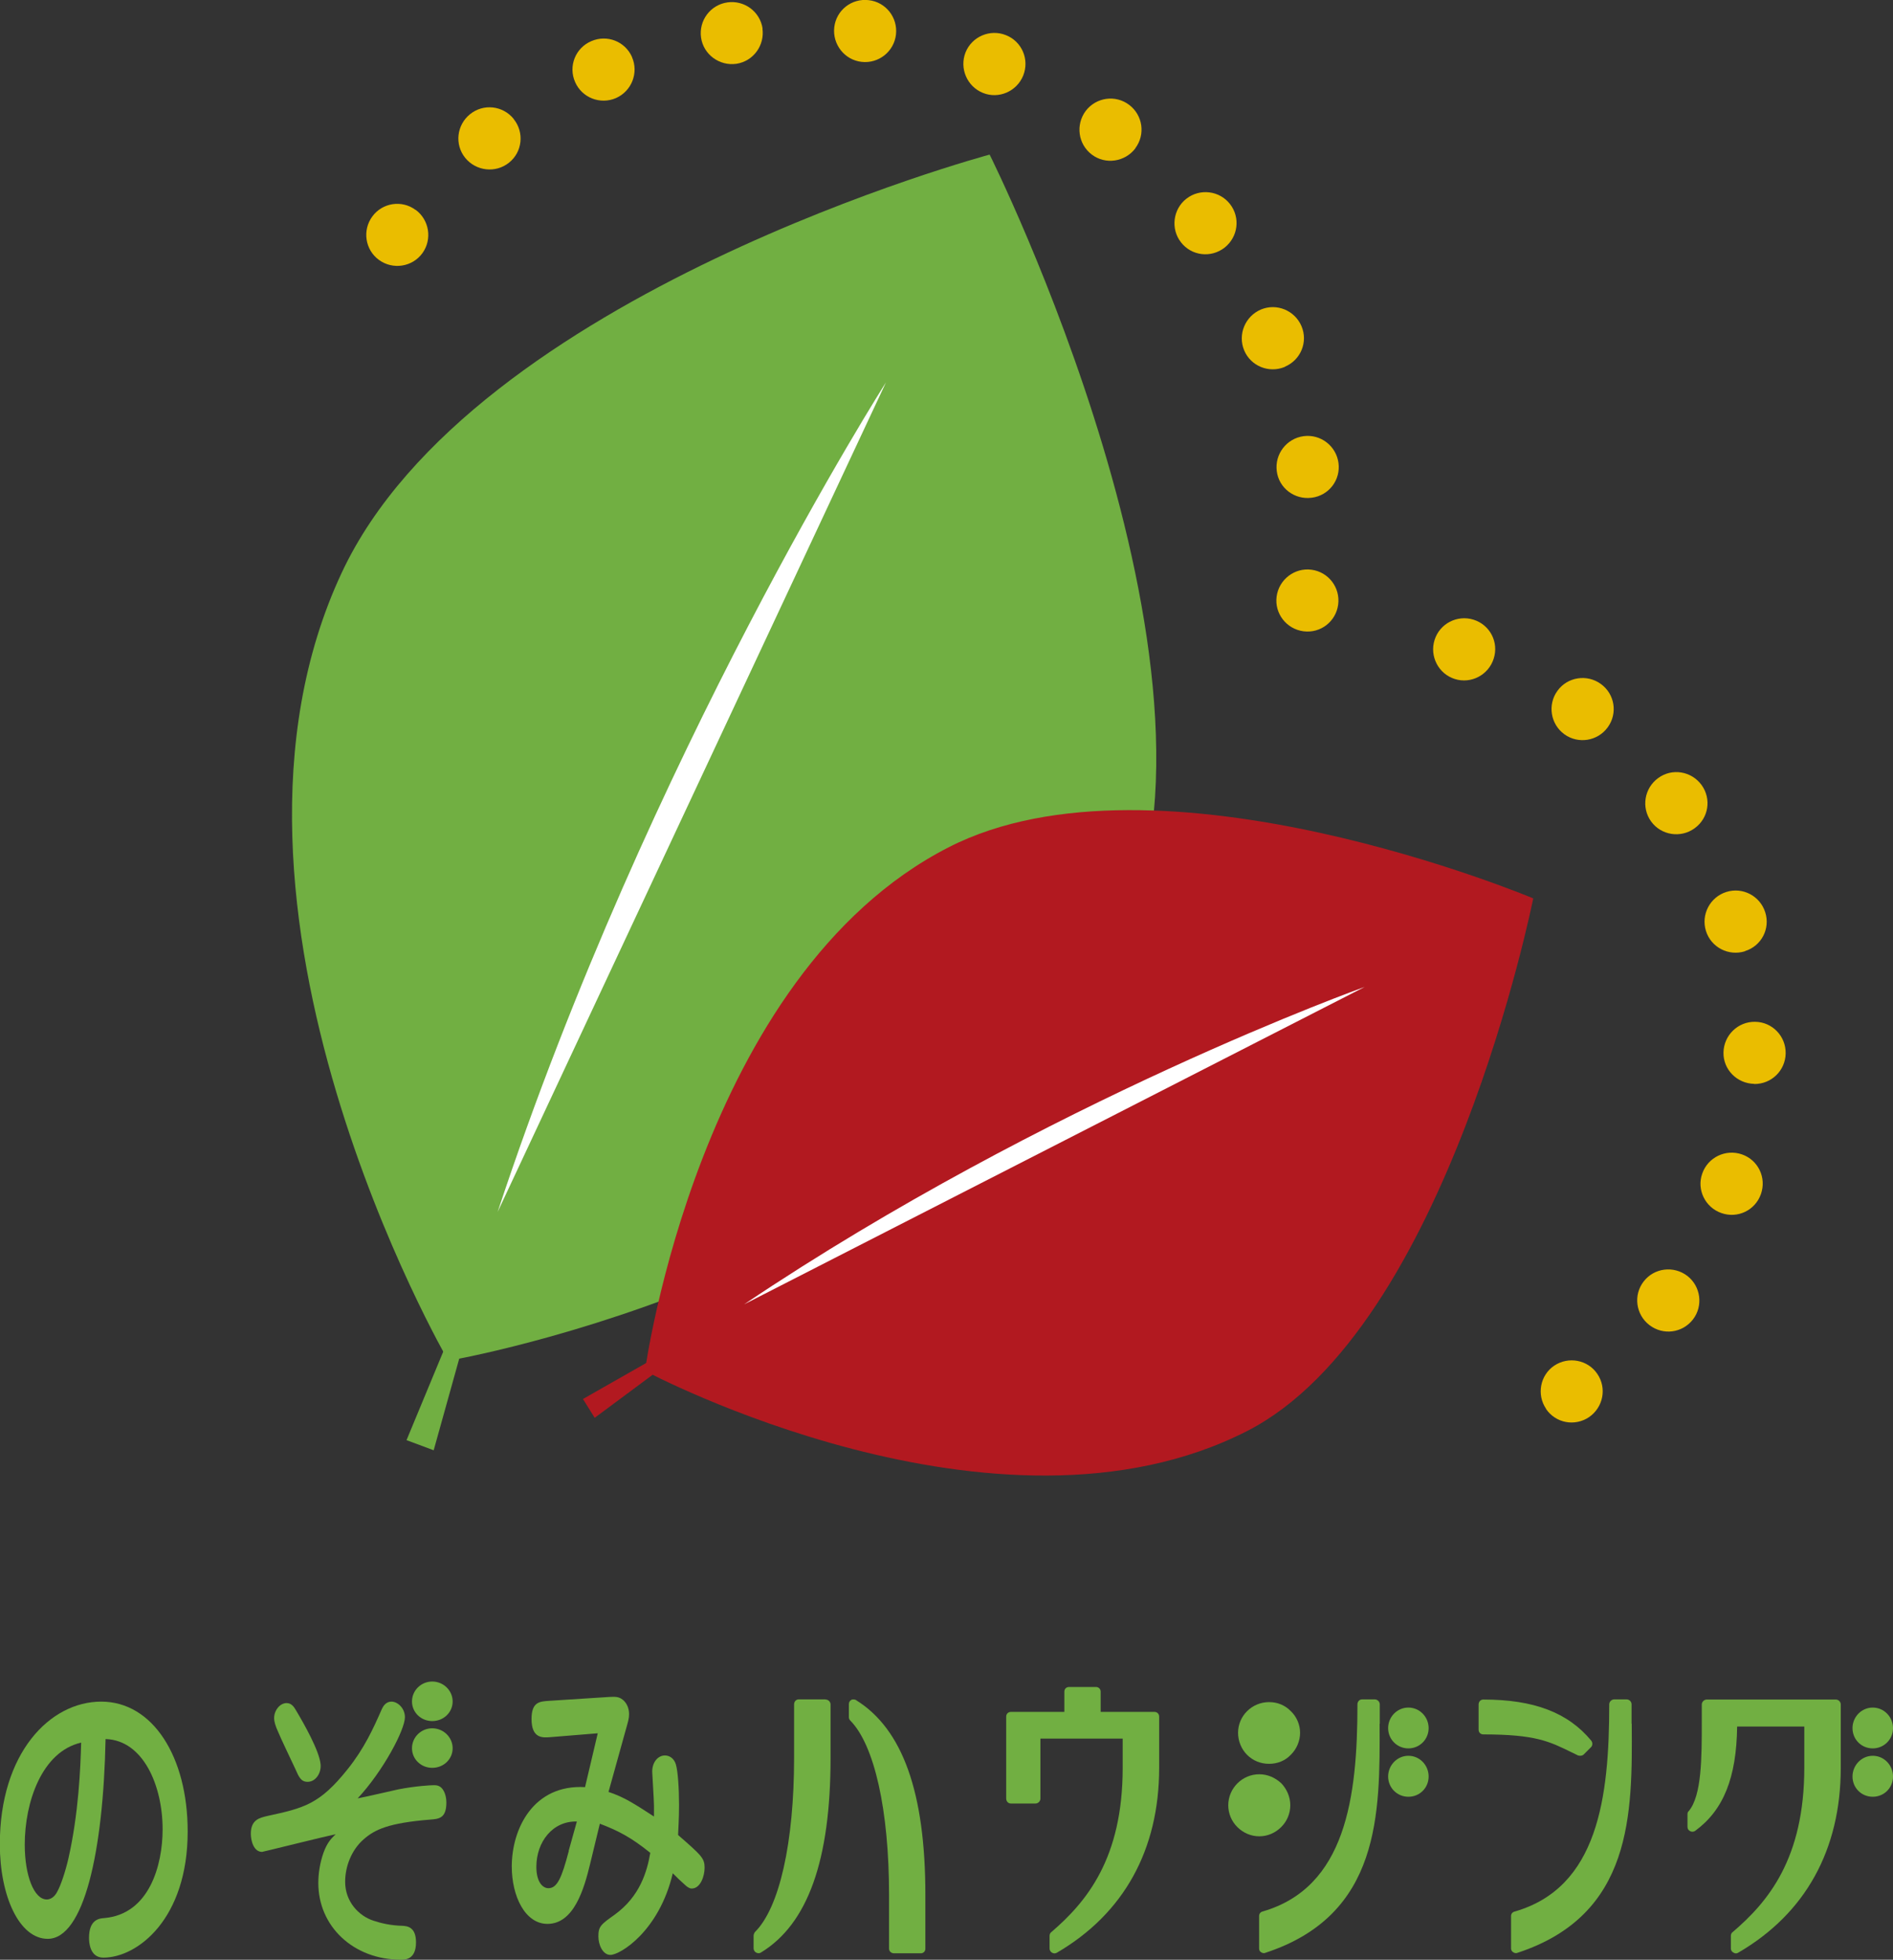 <?xml version="1.0" encoding="UTF-8"?><svg id="_レイヤー_2" xmlns="http://www.w3.org/2000/svg" viewBox="0 0 117.81 121.94"><rect x="0" y="0" width="117.81" height="121.94" fill="#333333" stroke="none"/><defs><style>.cls-1{fill:#71af42;}.cls-1,.cls-2,.cls-3,.cls-4{stroke-width:0px;}.cls-2{fill:#eabd00;}.cls-3{fill:#b21920;}.cls-4{fill:#fff;}</style></defs><g id="_レイヤー_1-2"><path class="cls-1" d="M69.82,58.36c-9.74,20.81-41.92,26.31-41.92,26.31,0,0-16.38-28.23-6.63-49.04C29.41,18.24,61.59,9.62,61.59,9.62c0,0,16.03,32.07,8.23,48.74Z"/><polygon class="cls-1" points="28.15 82.74 25.3 89.61 26.99 90.24 29.04 82.89 28.15 82.74"/><path class="cls-4" d="M55.14,23.79s-14.74,23.08-24.17,51.62l24.17-51.62Z"/><path class="cls-3" d="M77.62,89.04c-15.57,7.96-37.48-3.74-37.48-3.74,0,0,3.33-24.62,18.9-32.58,13.01-6.66,36.38,3.18,36.38,3.18,0,0-5.33,26.76-17.8,33.14Z"/><polygon class="cls-3" points="41.2 84.25 36.28 87.05 37.01 88.22 41.67 84.76 41.2 84.25"/><path class="cls-4" d="M84.93,61.41s-19.63,7-38.62,19.75l38.62-19.75Z"/><path class="cls-2" d="M96.22,87.66c-.6-.88-.37-2.09.5-2.68.89-.6,2.1-.37,2.69.51.6.88.37,2.08-.52,2.69-.88.59-2.07.38-2.68-.52Z"/><path class="cls-2" d="M102.65,82.45c-.85-.65-1.01-1.87-.36-2.71.65-.85,1.87-1,2.72-.35.84.65,1,1.87.35,2.71-.65.84-1.85,1.01-2.71.35Z"/><path class="cls-2" d="M107.13,75.48c-1.01-.35-1.55-1.46-1.19-2.46.35-1.01,1.46-1.54,2.47-1.19,1.01.35,1.54,1.45,1.18,2.47-.35,1-1.44,1.54-2.46,1.18Z"/><path class="cls-2" d="M109.17,67.44c-1.07-.02-1.93-.89-1.91-1.95.02-1.07.9-1.93,1.97-1.91,1.07.01,1.92.9,1.9,1.97-.02,1.06-.88,1.91-1.96,1.9Z"/><path class="cls-2" d="M108.6,59.19c-1.02.32-2.11-.24-2.43-1.26-.32-1.02.25-2.11,1.27-2.43,1.02-.32,2.1.25,2.42,1.27.32,1.01-.23,2.09-1.26,2.41Z"/><path class="cls-2" d="M105.46,51.54c-.87.63-2.08.43-2.7-.42-.63-.87-.43-2.08.44-2.71.86-.63,2.07-.43,2.7.44.62.86.44,2.06-.44,2.69Z"/><path class="cls-2" d="M100.06,45.25c-.63.87-1.84,1.06-2.7.44-.87-.63-1.06-1.85-.43-2.71.62-.86,1.84-1.05,2.7-.42.86.62,1.06,1.82.43,2.69Z"/><path class="cls-2" d="M92.96,40.98c-.32,1.02-1.41,1.59-2.42,1.27-1.02-.32-1.58-1.42-1.26-2.43.32-1.02,1.41-1.58,2.43-1.26,1.01.32,1.58,1.39,1.25,2.42Z"/><path class="cls-2" d="M81.12,39.28c-1.06-.14-1.81-1.11-1.67-2.16.14-1.06,1.12-1.81,2.17-1.67,1.06.14,1.8,1.11,1.66,2.17-.14,1.05-1.09,1.8-2.16,1.66Z"/><path class="cls-2" d="M81.63,30.97c-1.06.14-2.04-.6-2.17-1.65-.14-1.06.61-2.04,1.67-2.18,1.06-.14,2.03.61,2.17,1.67.14,1.05-.59,2.02-1.66,2.16Z"/><path class="cls-2" d="M79.96,22.83c-.99.41-2.12-.05-2.53-1.03-.41-.99.06-2.12,1.04-2.54.98-.41,2.11.05,2.53,1.04.41.97-.04,2.1-1.04,2.52Z"/><path class="cls-2" d="M76.21,15.41c-.85.66-2.06.51-2.71-.33-.66-.84-.5-2.07.34-2.72.84-.65,2.06-.5,2.71.34.65.83.51,2.04-.34,2.71Z"/><path class="cls-2" d="M70.66,9.23c-.65.85-1.86,1.03-2.71.39-.86-.65-1.02-1.86-.38-2.72.65-.85,1.86-1.02,2.71-.37.84.64,1.02,1.84.37,2.7Z"/><path class="cls-2" d="M63.68,4.7c-.4.99-1.53,1.48-2.51,1.08-.99-.4-1.47-1.53-1.08-2.52.4-.99,1.53-1.47,2.52-1.07.98.39,1.47,1.5,1.07,2.51Z"/><path class="cls-2" d="M55.76,2.15c-.12,1.06-1.08,1.82-2.14,1.7-1.06-.12-1.82-1.09-1.7-2.15.12-1.06,1.08-1.82,2.15-1.69,1.05.12,1.81,1.07,1.69,2.14Z"/><path class="cls-2" d="M47.45,1.77c.15,1.06-.57,2.04-1.62,2.2-1.06.15-2.05-.58-2.2-1.63-.15-1.06.58-2.04,1.64-2.19,1.04-.15,2.03.56,2.19,1.63Z"/><path class="cls-2" d="M39.33,3.55c.43.98-.02,2.12-.99,2.55-.98.43-2.13-.02-2.55-1-.43-.98.02-2.12,1.01-2.54.97-.42,2.1,0,2.54,1Z"/><path class="cls-2" d="M31.97,7.41c.67.83.54,2.05-.29,2.71-.83.67-2.06.53-2.73-.3-.67-.83-.53-2.05.31-2.72.82-.66,2.03-.54,2.71.3Z"/><path class="cls-2" d="M25.86,13.05c.86.63,1.05,1.84.43,2.7-.63.87-1.85,1.05-2.71.42-.86-.63-1.04-1.84-.41-2.7.62-.85,1.83-1.05,2.69-.41Z"/><path class="cls-1" d="M51.38,105.75c.17,0,.31.14.31.31v3.31c0,6.36-1.41,10.34-4.33,12.12-.08.06-.21.06-.31,0-.08-.04-.15-.15-.15-.25v-.79c0-.08.04-.17.08-.23,1.53-1.51,2.44-5.57,2.44-10.86v-3.31c0-.17.12-.31.29-.31h1.66ZM53.28,105.79c2.9,1.8,4.31,5.76,4.31,12.12v3.34c0,.17-.12.29-.29.29h-1.66c-.17,0-.31-.12-.31-.29v-3.34c0-5.28-.91-9.34-2.42-10.86-.06-.06-.08-.14-.08-.21v-.79c0-.12.04-.21.14-.27.08-.06.21-.04.31,0Z"/><path class="cls-1" d="M71.85,106.52c.16,0,.29.12.29.29v3.19c0,5.1-2.2,9.07-6.36,11.5-.1.06-.21.06-.31,0-.08-.04-.15-.15-.15-.25v-.79c0-.1.04-.19.1-.23,2.2-1.89,4.45-4.58,4.45-10.23v-1.82h-5.12v3.73c0,.17-.14.31-.31.31h-1.53c-.17,0-.29-.14-.29-.31v-5.1c0-.16.12-.29.29-.29h3.33v-1.26c0-.17.12-.29.29-.29h1.68c.16,0,.29.12.29.29v1.26h3.33Z"/><path class="cls-1" d="M78.98,109.75c-.52,0-1-.19-1.37-.56-.35-.35-.56-.85-.56-1.37,0-1.06.87-1.91,1.93-1.91.52,0,.99.19,1.35.56.37.35.58.85.58,1.35s-.21,1.01-.58,1.37c-.35.37-.83.56-1.35.56ZM79.74,113.68c-.37.37-.85.58-1.37.58s-1-.21-1.37-.58c-.35-.35-.56-.83-.56-1.35,0-1.06.87-1.93,1.93-1.93.52,0,.99.21,1.37.56.35.37.56.85.56,1.37s-.21,1-.56,1.35ZM85.86,107.26c.02,5.57.08,11.89-7.11,14.25-.08.04-.19.02-.27-.04-.08-.04-.12-.14-.12-.23v-2.01c0-.15.08-.25.21-.29,5.18-1.49,5.91-7.09,5.91-12.89,0-.17.12-.31.29-.31h.79c.16,0,.31.14.31.31v1.2Z"/><path class="cls-1" d="M101.55,107.26c.04,5.57.08,11.89-7.11,14.25-.08.04-.19.02-.27-.04-.08-.04-.13-.14-.13-.23v-2.01c0-.15.08-.25.23-.29,5.18-1.49,5.88-7.09,5.88-12.89,0-.17.15-.31.31-.31h.77c.17,0,.31.14.31.31v1.2ZM98.21,109.23l-.39-.19c-1.39-.68-2.24-1.12-5.51-1.12-.16,0-.29-.12-.29-.29v-1.57c0-.17.12-.31.29-.31,3.15,0,5.28.81,6.73,2.57.08.12.08.29-.02.39l-.46.46c-.08.08-.23.1-.35.06Z"/><path class="cls-1" d="M114.25,105.75c.17,0,.31.14.31.31v3.92c0,5.12-2.2,9.09-6.38,11.52-.08.06-.21.06-.29,0-.1-.04-.17-.15-.17-.25v-.79c0-.1.04-.19.1-.23,2.22-1.89,4.47-4.58,4.47-10.25v-2.55h-4.18c-.04,3.19-.85,5.2-2.61,6.49-.08.06-.21.08-.31.02-.1-.04-.17-.14-.17-.27v-.79c0-.06.02-.15.08-.19.81-.97.81-3.32.81-5.57v-1.06c0-.17.15-.31.31-.31h8.02ZM116.55,108.79c-.71,0-1.26-.56-1.26-1.26s.56-1.28,1.26-1.28,1.26.58,1.26,1.28-.56,1.26-1.26,1.26ZM116.55,111.8c-.71,0-1.26-.56-1.26-1.26s.56-1.29,1.26-1.29,1.26.58,1.26,1.29-.56,1.26-1.26,1.26ZM87.65,108.79c-.7,0-1.26-.56-1.26-1.26s.56-1.28,1.26-1.28,1.26.58,1.26,1.28-.56,1.26-1.26,1.26ZM87.65,111.8c-.7,0-1.26-.56-1.26-1.26s.56-1.29,1.26-1.29,1.26.58,1.26,1.29-.56,1.26-1.26,1.26ZM26.9,107.09c-.7,0-1.26-.54-1.26-1.22s.56-1.24,1.26-1.24,1.27.56,1.27,1.24-.56,1.22-1.27,1.22ZM26.9,110c-.7,0-1.26-.54-1.26-1.22s.56-1.24,1.26-1.24,1.27.56,1.27,1.24-.56,1.22-1.27,1.22Z"/><path class="cls-1" d="M5.05,108.43c-.04,1.6-.16,4.41-.79,7.2-.2.87-.49,1.71-.69,2.06-.08.17-.3.5-.66.5-.79,0-1.37-1.48-1.37-3.41,0-2.66,1.07-5.79,3.51-6.35ZM6.59,108.21c2.31.08,3.53,2.87,3.53,5.62,0,2.21-.82,5.29-3.65,5.52-.28.02-.93.08-.93,1.23,0,.25.04,1.23.89,1.23,2.14,0,5.25-2.42,5.25-7.85,0-4.66-2.18-8.08-5.38-8.08s-6.31,3.21-6.31,8.87c0,3.23,1.21,5.89,2.98,5.89,2.25,0,3.46-5.41,3.6-12.43Z"/><path class="cls-1" d="M19.14,110.87c-.41,0-.54-.3-.76-.8-.17-.37-.94-1.97-1.08-2.33-.14-.3-.24-.6-.24-.84,0-.46.35-.93.78-.93.32,0,.48.28.58.45.49.82,1.45,2.51,1.53,3.35.06.54-.3,1.1-.8,1.1ZM24.79,111.34c1.07-.21,2.03-.26,2.2-.26.14,0,.37,0,.55.24.21.28.24.67.24.84,0,.99-.48,1.02-1,1.06-2.6.21-3.46.62-4.15,1.23-.77.67-1.15,1.71-1.15,2.64,0,1.23.84,2.12,1.76,2.42.45.15,1.04.3,1.82.32.25.02.83.04.83,1.03,0,1.08-.69,1.08-.93,1.08-2.97,0-5.15-2.08-5.15-4.77,0-.6.1-1.25.32-1.88.24-.67.51-.91.76-1.16-.72.15-4.53,1.1-4.58,1.1-.52,0-.7-.69-.7-1.13,0-.88.56-.99,1.01-1.1,2.31-.5,3.27-.73,5.01-2.91,1.04-1.3,1.59-2.51,2.14-3.76.07-.15.24-.45.59-.45.39,0,.84.41.84.97,0,.78-1.34,3.33-2.94,5.05.39-.07,2.17-.48,2.53-.56Z"/><path class="cls-1" d="M35.4,115.17c-.44,1.67-.72,2.32-1.27,2.32-.34,0-.75-.36-.75-1.33,0-1.55,1.01-2.86,2.52-2.82l-.51,1.83ZM37.34,113.48c1.1.42,1.92.83,3.13,1.81-.2,1.15-.63,2.7-2.22,3.85-.86.61-1.01.73-1.01,1.35,0,.52.27,1.15.75,1.15.6,0,3.03-1.47,3.88-5.08.25.26.52.51.79.75.22.2.34.2.39.2.54,0,.8-.77.8-1.29,0-.59-.17-.75-1.65-2.04.01-.32.06-.99.06-1.86,0-1.03-.07-2.12-.2-2.54-.1-.34-.37-.55-.68-.55-.42,0-.79.4-.79,1.01,0,.1.11,1.79.11,2.12v.67c-1.21-.79-1.9-1.23-2.83-1.53l1.07-3.85c.14-.5.21-.71.21-.99,0-.44-.2-.75-.41-.91-.24-.18-.44-.18-.83-.16l-3.73.24c-.59.04-1.1.06-1.1,1.13,0,1.23.7,1.17,1.18,1.13l2.94-.24-.79,3.35c-3.21-.18-4.56,2.58-4.56,4.94,0,1.85.83,3.57,2.22,3.57,1.65,0,2.28-2.18,2.65-3.71l.61-2.52Z"/></g></svg>